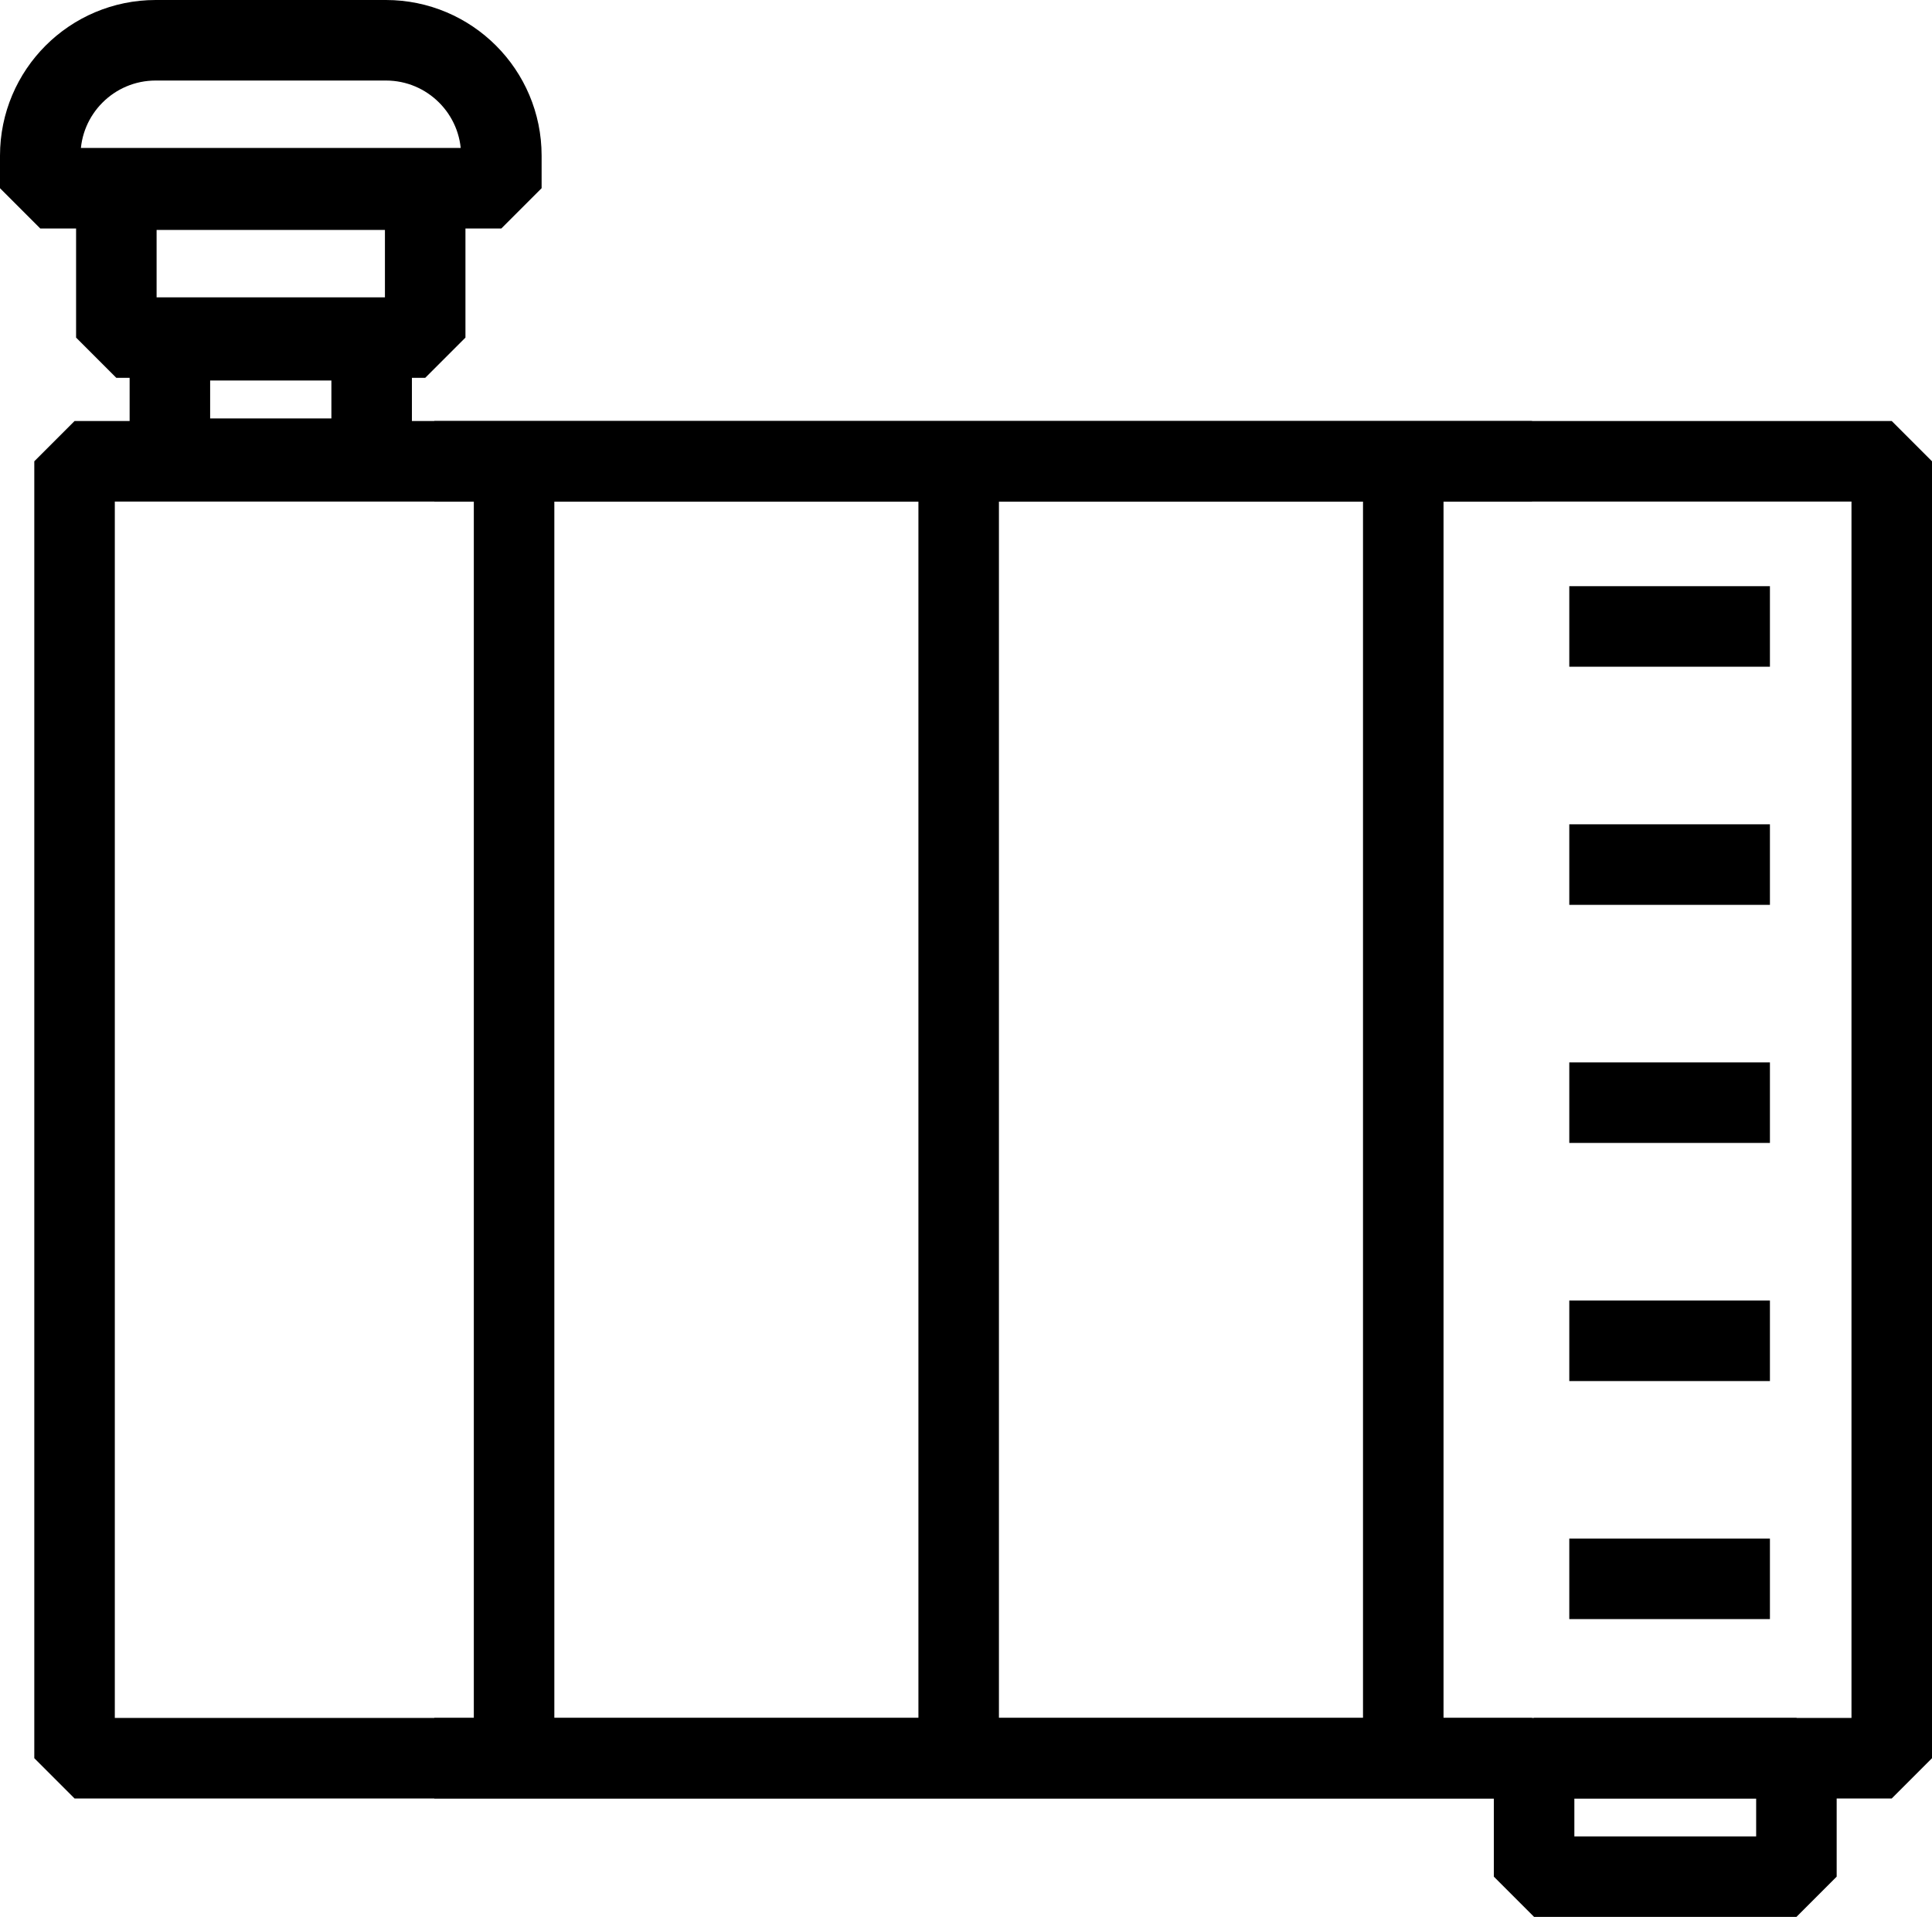 <?xml version="1.0" encoding="UTF-8"?> <!-- Generator: Adobe Illustrator 21.1.0, SVG Export Plug-In . SVG Version: 6.00 Build 0) --> <svg xmlns="http://www.w3.org/2000/svg" xmlns:xlink="http://www.w3.org/1999/xlink" id="Слой_1" x="0px" y="0px" viewBox="0 0 23.996 23.803" xml:space="preserve"> <g> <rect x="0.926" y="5.728" fill="none" stroke="#000000" stroke-linejoin="bevel" stroke-miterlimit="10" width="22.57" height="16.104"></rect> <line fill="none" stroke="#000000" stroke-linejoin="bevel" stroke-miterlimit="10" x1="5.394" y1="5.728" x2="19.028" y2="5.728"></line> <line fill="none" stroke="#000000" stroke-linejoin="bevel" stroke-miterlimit="10" x1="5.394" y1="21.832" x2="19.028" y2="21.832"></line> <g> <line fill="none" stroke="#000000" stroke-linejoin="bevel" stroke-miterlimit="10" x1="19.491" y1="7.779" x2="21.983" y2="7.779"></line> <line fill="none" stroke="#000000" stroke-linejoin="bevel" stroke-miterlimit="10" x1="19.491" y1="10.736" x2="21.983" y2="10.736"></line> <line fill="none" stroke="#000000" stroke-linejoin="bevel" stroke-miterlimit="10" x1="19.491" y1="13.692" x2="21.983" y2="13.692"></line> <line fill="none" stroke="#000000" stroke-linejoin="bevel" stroke-miterlimit="10" x1="19.491" y1="16.649" x2="21.983" y2="16.649"></line> <line fill="none" stroke="#000000" stroke-linejoin="bevel" stroke-miterlimit="10" x1="19.491" y1="19.605" x2="21.983" y2="19.605"></line> </g> <rect x="1.445" y="2.355" fill="none" stroke="#000000" stroke-linejoin="bevel" stroke-miterlimit="10" width="3.836" height="1.837"></rect> <path fill="none" stroke="#000000" stroke-linejoin="bevel" stroke-miterlimit="10" d="M6.226,2.337H0.5V1.933 C0.5,1.142,1.142,0.5,1.934,0.5h2.859c0.792,0,1.434,0.642,1.434,1.433V2.337z"></path> <rect x="19.054" y="21.832" fill="none" stroke="#000000" stroke-linejoin="bevel" stroke-miterlimit="10" width="3.258" height="1.471"></rect> <rect x="2.11" y="4.225" fill="none" stroke="#000000" stroke-linejoin="bevel" stroke-miterlimit="10" width="2.506" height="1.471"></rect> <g> <line fill="none" stroke="#000000" stroke-linejoin="bevel" stroke-miterlimit="10" x1="17.429" y1="22.316" x2="17.429" y2="5.437"></line> <line fill="none" stroke="#000000" stroke-linejoin="bevel" stroke-miterlimit="10" x1="6.385" y1="22.316" x2="6.385" y2="5.437"></line> <line fill="none" stroke="#000000" stroke-linejoin="bevel" stroke-miterlimit="10" x1="11.907" y1="22.316" x2="11.907" y2="5.437"></line> </g> </g> </svg> 